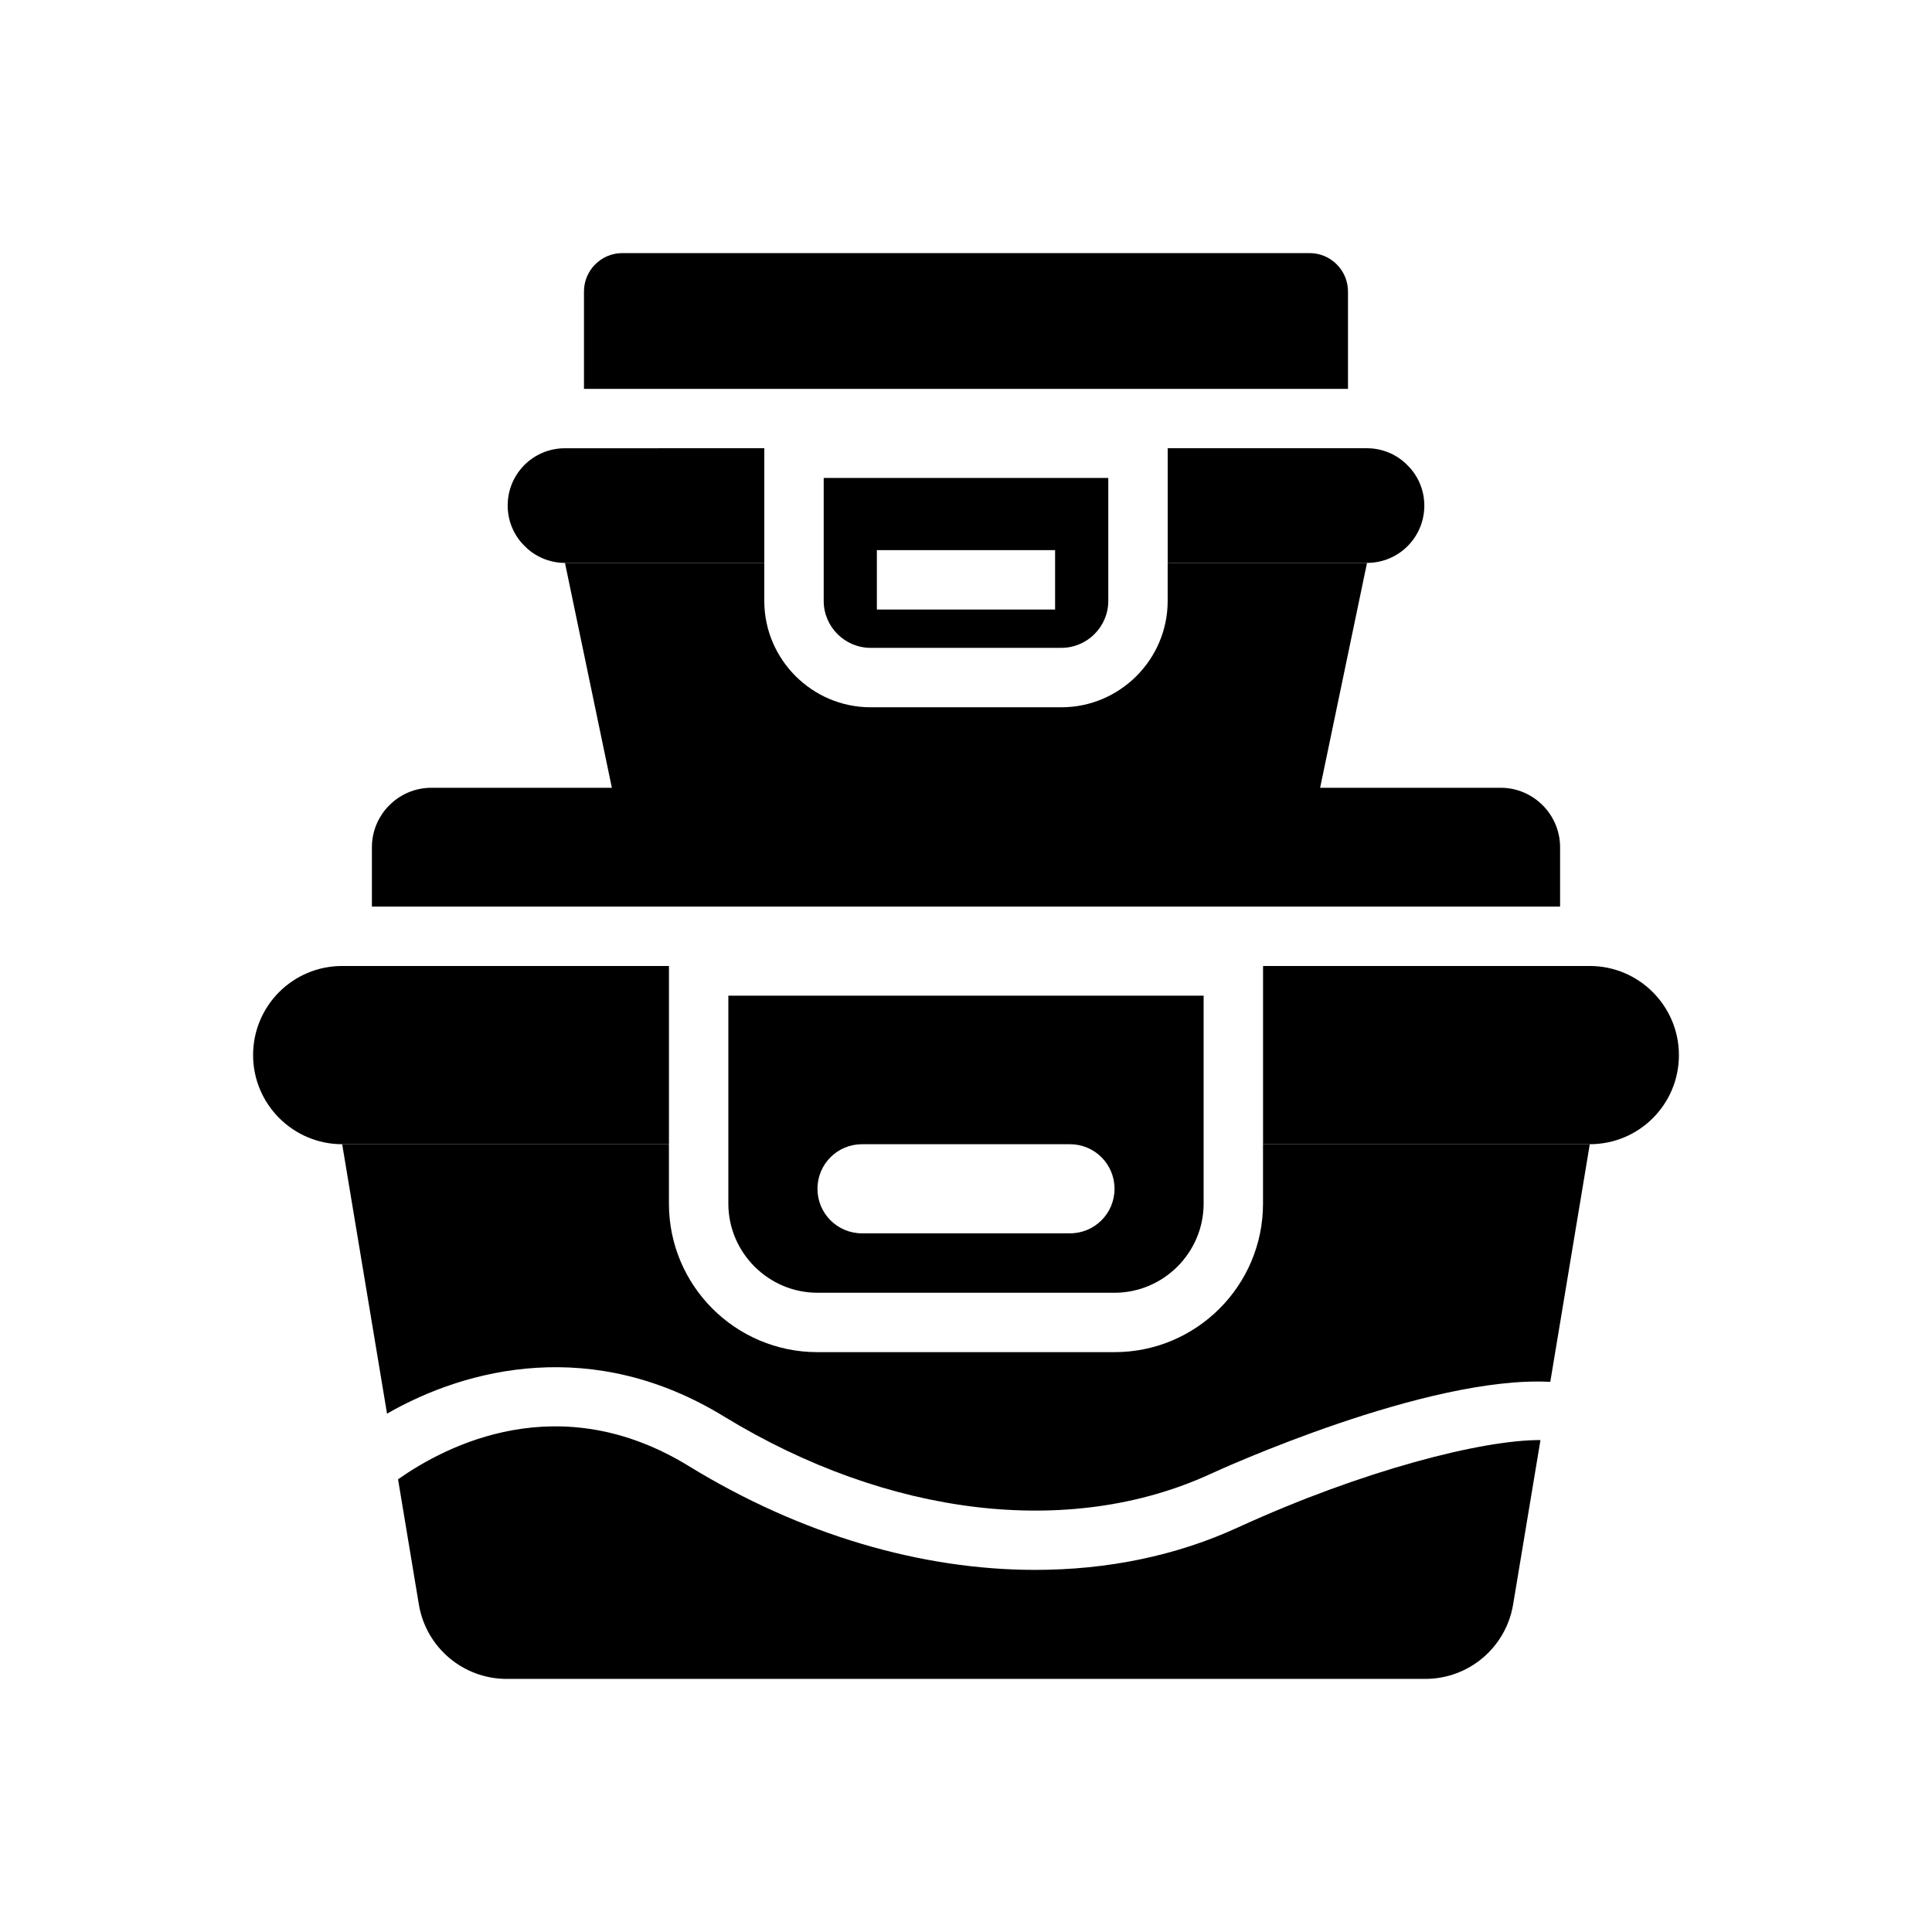 <?xml version="1.0" encoding="UTF-8"?>
<!-- Uploaded to: ICON Repo, www.iconrepo.com, Generator: ICON Repo Mixer Tools -->
<svg fill="#000000" width="800px" height="800px" version="1.1" viewBox="144 144 512 512" xmlns="http://www.w3.org/2000/svg">
 <g>
  <path d="m321.28 400v47.23h-86.59c-6.535 0-12.438-2.676-16.688-6.926-4.254-4.254-6.93-10.156-6.93-16.691 0-13.066 10.547-23.617 23.617-23.617z"/>
  <path d="m337.02 407.87v55.105c0 12.988 10.629 23.617 23.617 23.617h78.719c12.988 0 23.617-10.629 23.617-23.617v-55.105zm102.34 51.168c0 6.535-5.273 11.809-11.809 11.809h-55.105c-6.535 0-11.809-5.273-11.809-11.809 0-6.535 5.273-11.809 11.809-11.809h55.105c6.535 0 11.809 5.273 11.809 11.809z"/>
  <path d="m588.93 423.61c0 13.066-10.547 23.617-23.617 23.617h-86.59v-47.23h86.594c6.535 0 12.438 2.676 16.688 6.926s6.926 10.156 6.926 16.688z"/>
  <path d="m565.31 447.23-10.469 62.977c-32.668-1.73-87.379 23.145-90.215 24.48-37.156 17.004-85.254 11.258-128.71-15.273-34.637-21.254-68.094-12.988-89.348-0.785l-11.887-71.398h86.594v15.742c0 21.727 17.633 39.359 39.359 39.359h78.719c21.727 0 39.359-17.633 39.359-39.359v-15.742z"/>
  <path d="m472.26 548.7c32.828-15.035 64.551-23.145 79.98-23.066l-7.242 43.531c-1.887 11.418-11.727 19.762-23.301 19.762h-243.4c-11.57 0-21.41-8.344-23.301-19.758l-5.512-33.141c12.754-8.973 42.668-24.562 76.988-3.543 29.758 18.262 61.719 27.551 91.867 27.551 19.051 0 37.395-3.699 53.922-11.336z"/>
  <path d="m557.44 368.51v15.742h-314.88v-15.742c0-8.66 7.086-15.742 15.742-15.742h283.39c8.66-0.004 15.742 7.082 15.742 15.742z"/>
  <path d="m346.55 262.79v30.387h-52.82c-4.172 0-8.031-1.73-10.707-4.488-2.754-2.676-4.484-6.535-4.484-10.707 0-8.422 6.769-15.191 15.191-15.191z"/>
  <path d="m362.29 270.66v32.59c0 6.848 5.59 12.438 12.438 12.438h50.539c6.848 0 12.438-5.59 12.438-12.438v-32.59zm61.32 34.875h-47.23v-15.742h47.23z"/>
  <path d="m521.46 277.98c0 8.422-6.769 15.191-15.191 15.191h-52.82v-30.387l52.816 0.004c4.172 0 8.031 1.73 10.707 4.488 2.754 2.676 4.488 6.531 4.488 10.703z"/>
  <path d="m506.27 293.18-13.066 62.66c-1.18 7.32-7.559 12.676-14.957 12.676h-156.5c-7.398 0-13.777-5.352-14.957-12.676l-13.066-62.66h52.82v10.074c0 15.508 12.676 28.184 28.18 28.184h50.539c15.508 0 28.18-12.676 28.18-28.184v-10.074z"/>
  <path d="m501.23 221.23v25.82h-202.47v-25.82c0-5.59 4.562-10.156 10.152-10.156h182.16c5.59 0 10.156 4.566 10.156 10.156z"/>
 </g>
</svg>
